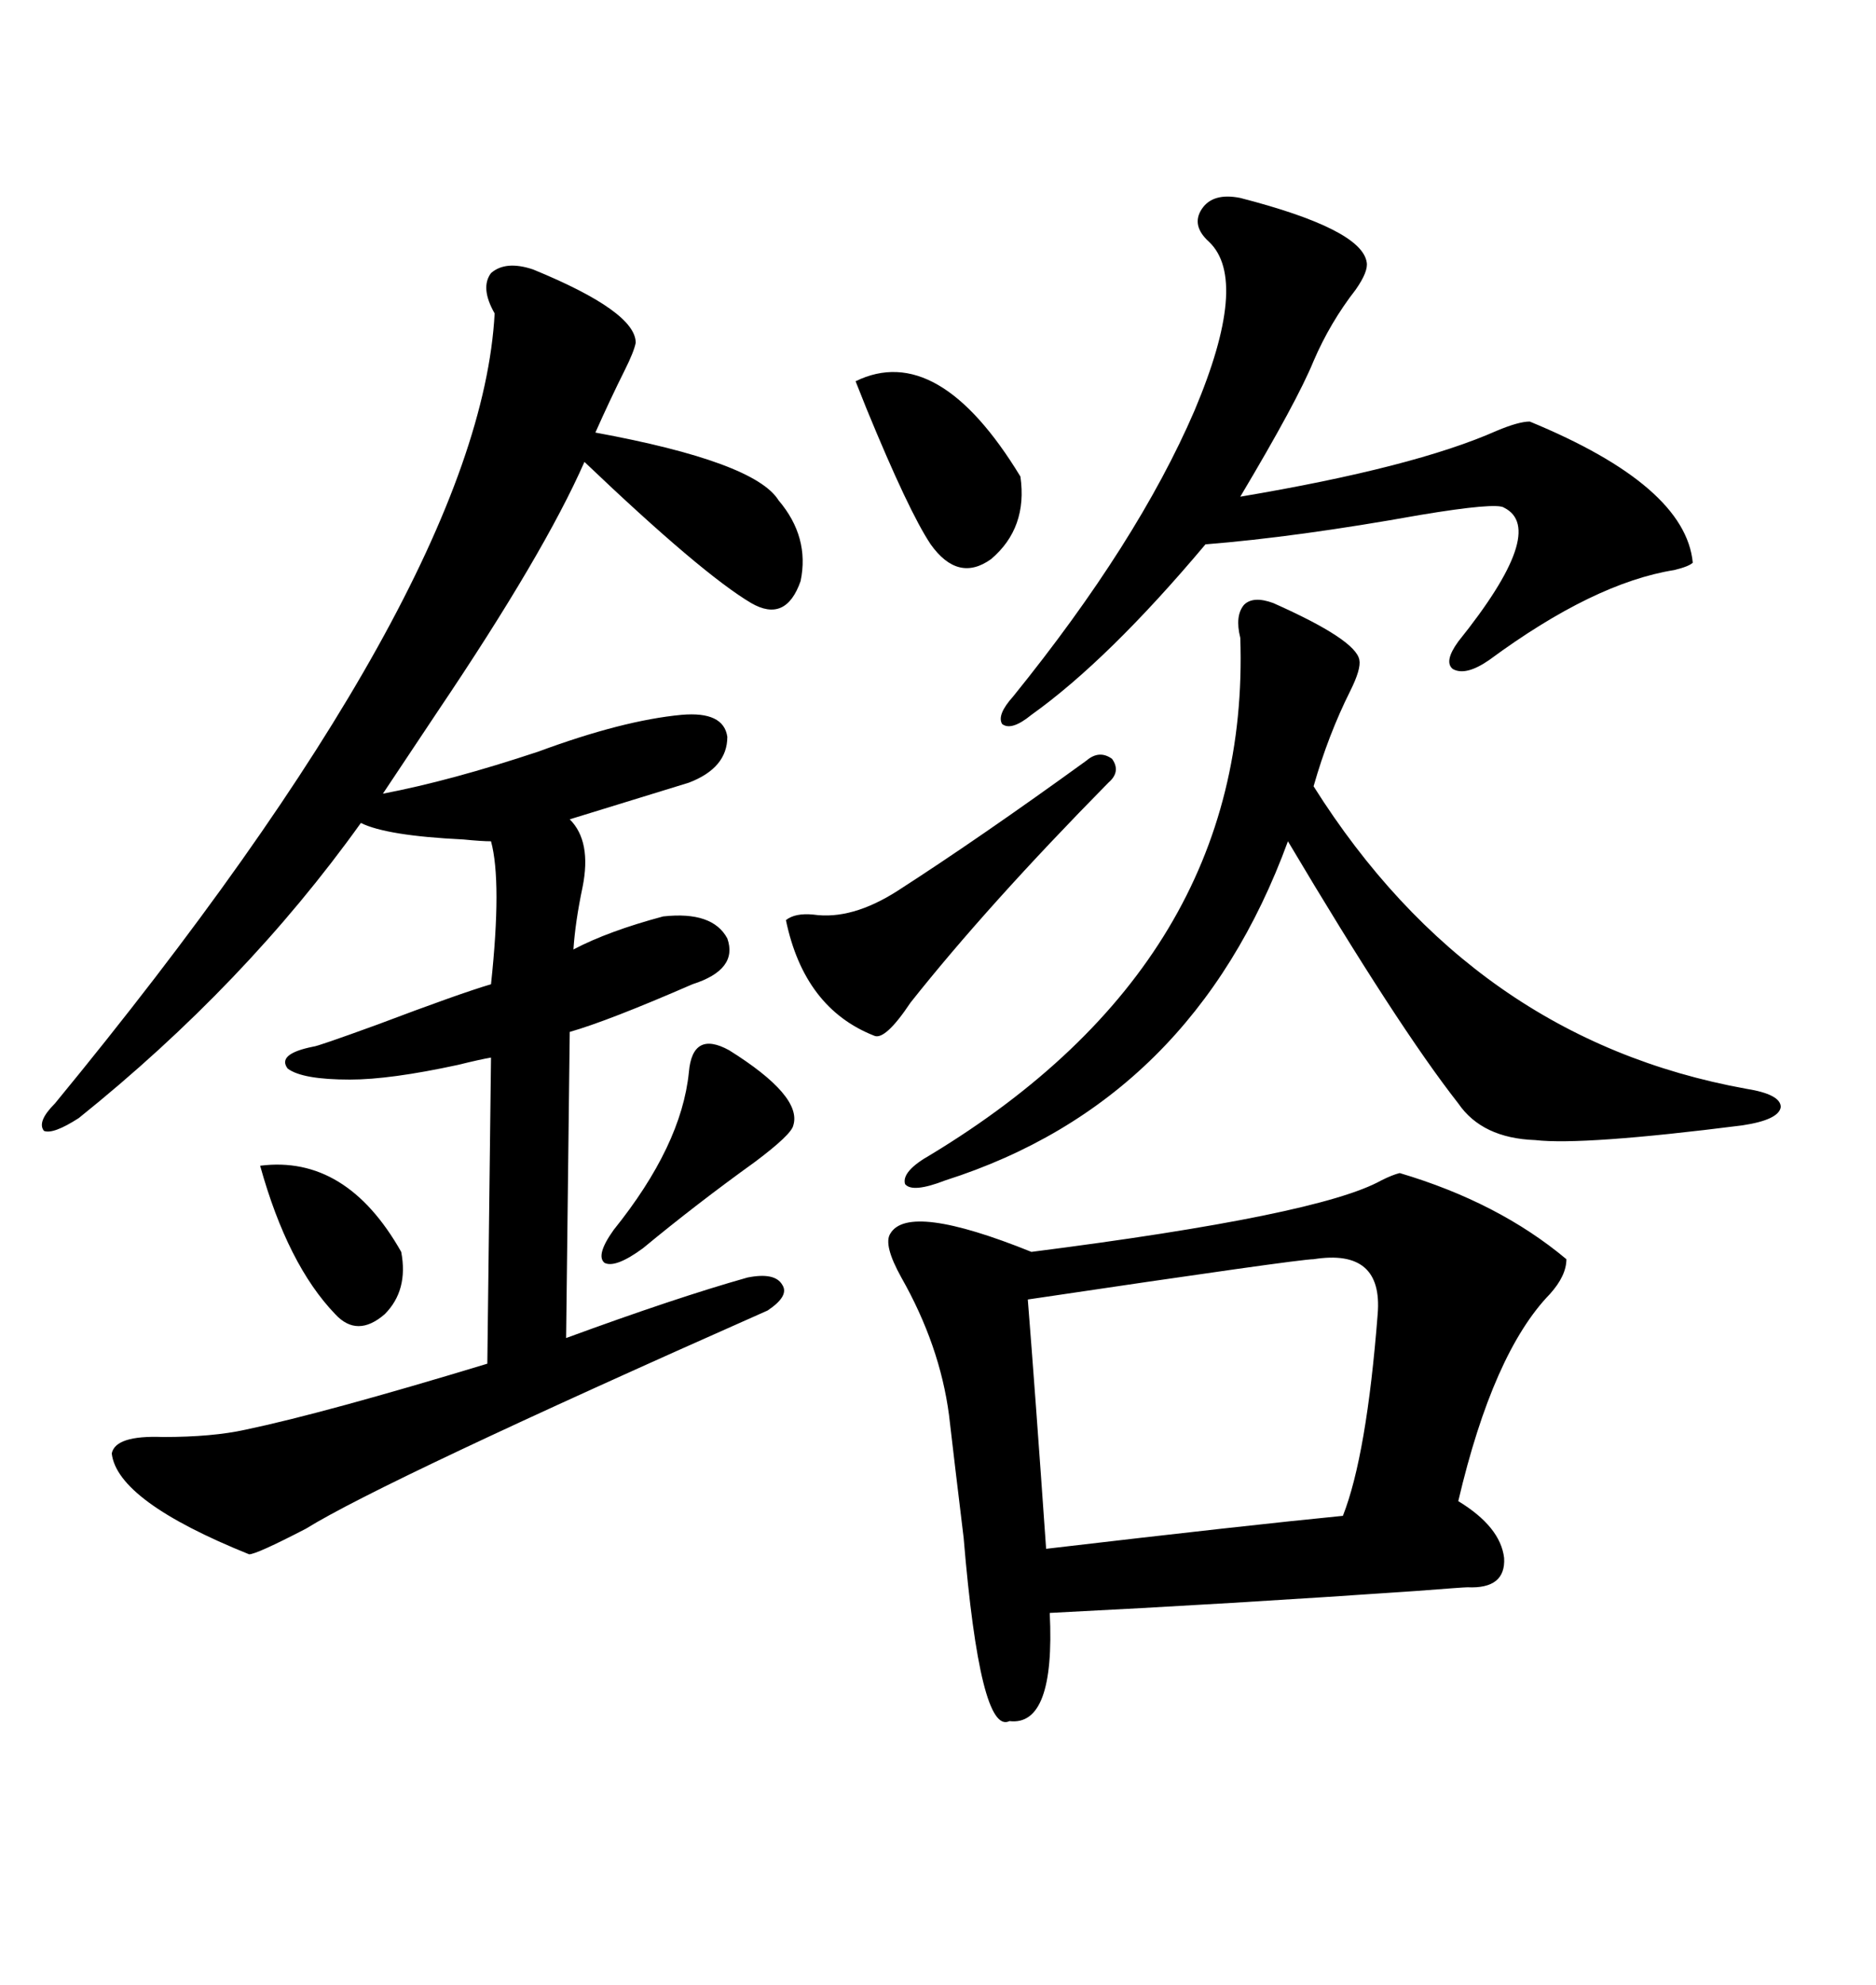 <svg xmlns="http://www.w3.org/2000/svg" xmlns:xlink="http://www.w3.org/1999/xlink" width="300" height="317.285"><path d="M85.25 43.07L85.25 43.07Q101.66 49.80 101.66 54.79L101.66 54.79Q101.37 56.25 99.90 59.18L99.90 59.18Q97.56 63.87 95.21 69.14L95.21 69.14Q120.70 73.83 124.51 79.98L124.51 79.98Q129.49 85.84 128.03 92.87L128.03 92.87Q125.68 99.61 120.12 96.39L120.12 96.39Q112.21 91.70 93.46 73.83L93.46 73.83Q87.01 88.48 70.02 113.67L70.02 113.67Q64.16 122.46 61.23 126.86L61.23 126.86Q72.07 124.80 86.13 120.12L86.13 120.12Q99.61 115.14 108.98 114.26L108.98 114.26Q115.72 113.67 116.31 117.77L116.31 117.77Q116.31 122.75 110.16 125.10L110.16 125.10Q91.11 130.96 91.11 130.96L91.11 130.96Q94.63 134.47 93.16 141.80L93.16 141.80Q91.99 147.36 91.70 151.76L91.70 151.76Q97.27 148.83 106.05 146.48L106.05 146.48Q113.96 145.61 116.31 150L116.31 150Q118.07 154.98 110.74 157.32L110.74 157.32Q97.27 163.18 91.11 164.94L91.11 164.94L90.53 213.87Q108.11 207.42 119.53 204.20L119.53 204.20Q123.93 203.32 125.10 205.37L125.10 205.37Q126.27 207.13 122.75 209.47L122.75 209.47Q61.23 236.72 48.93 244.34L48.93 244.34Q41.02 248.44 39.84 248.44L39.84 248.44Q18.75 239.94 17.87 232.32L17.87 232.32Q18.46 229.39 26.07 229.69L26.07 229.69Q33.98 229.69 39.26 228.52L39.26 228.52Q51.86 225.88 77.93 217.97L77.93 217.97L78.52 169.04Q76.76 169.34 73.24 170.21L73.24 170.21Q62.40 172.56 55.96 172.56L55.96 172.56Q48.34 172.56 46.00 170.80L46.00 170.80Q44.24 168.46 50.10 167.29L50.10 167.29Q50.68 167.29 60.35 163.77L60.35 163.77Q73.54 158.79 78.52 157.32L78.52 157.32Q80.27 140.92 78.52 134.47L78.52 134.47Q77.05 134.47 74.12 134.18L74.12 134.18Q61.82 133.59 57.71 131.54L57.71 131.54Q39.26 157.32 12.60 178.71L12.60 178.71Q8.50 181.35 7.03 180.76L7.03 180.76Q5.86 179.30 8.79 176.37L8.79 176.37Q76.76 93.75 79.10 50.10L79.10 50.10Q76.76 46.00 78.52 43.65L78.52 43.65Q80.86 41.60 85.25 43.07ZM223.83 187.50L223.83 187.50Q239.65 192.19 250.49 201.27L250.49 201.27Q250.49 203.91 247.85 206.84L247.85 206.84Q238.77 216.21 233.20 239.94L233.20 239.94Q239.94 244.04 240.53 249.02L240.53 249.02Q240.82 254.00 234.67 253.71L234.67 253.71Q234.08 253.71 226.46 254.30L226.46 254.30Q196.88 256.35 167.87 257.81L167.87 257.81Q168.75 275.98 161.43 275.10L161.43 275.10Q156.74 277.44 154.10 245.80L154.10 245.80Q152.64 233.79 151.76 226.17L151.76 226.17Q150.29 215.04 144.14 204.20L144.14 204.20Q141.21 198.93 142.38 197.17L142.38 197.17Q145.31 192.19 164.94 200.10L164.94 200.10Q210.94 194.24 220.90 188.67L220.90 188.67Q222.66 187.79 223.83 187.50ZM203.61 96.39L203.61 96.39Q216.80 102.25 217.38 105.47L217.38 105.47Q217.68 106.93 215.92 110.45L215.92 110.45Q212.40 117.48 210.06 125.68L210.06 125.68Q235.55 166.11 279.20 174.02L279.20 174.02Q284.77 174.90 284.77 176.95L284.77 176.95Q284.47 179.00 278.61 179.88L278.61 179.88Q253.13 183.11 245.51 182.23L245.51 182.23Q237.01 181.93 233.20 176.37L233.20 176.37Q223.54 164.06 205.96 134.47L205.96 134.47Q190.72 176.07 151.17 188.67L151.17 188.67Q145.90 190.72 144.73 189.26L144.73 189.26Q144.14 187.21 148.83 184.57L148.83 184.57Q200.10 153.52 198.34 101.95L198.34 101.95Q197.46 98.44 198.93 96.68L198.93 96.68Q200.39 95.21 203.61 96.39ZM198.34 31.64L198.34 31.64Q217.68 36.62 218.55 41.89L218.55 41.89Q218.85 43.36 216.80 46.29L216.80 46.29Q212.70 51.56 210.06 57.71L210.06 57.71Q207.42 64.16 198.34 79.39L198.34 79.39Q226.17 74.71 239.36 68.85L239.36 68.85Q242.87 67.38 244.63 67.38L244.63 67.38Q269.53 77.64 270.70 89.94L270.70 89.94Q270.12 90.53 267.77 91.11L267.77 91.11Q254.88 93.16 238.18 105.47L238.18 105.47Q234.38 108.11 232.32 106.93L232.32 106.93Q230.86 105.76 233.20 102.54L233.20 102.54Q247.56 84.67 240.53 81.15L240.53 81.15Q239.36 80.27 227.05 82.32L227.05 82.32Q207.42 85.84 192.77 87.01L192.77 87.01Q177.25 105.47 164.94 114.26L164.94 114.26Q161.72 116.89 160.25 115.72L160.25 115.72Q159.38 114.26 162.01 111.33L162.01 111.33Q181.93 86.72 191.02 65.63L191.02 65.63Q199.80 44.82 193.36 38.67L193.36 38.67Q190.43 36.04 192.19 33.40L192.19 33.40Q193.95 30.76 198.34 31.64ZM210.06 201.27L210.06 201.27Q207.71 201.27 164.36 207.71L164.36 207.71Q165.53 222.36 167.29 247.56L167.29 247.56Q199.80 243.75 214.75 242.29L214.75 242.29Q218.55 232.62 220.31 210.06L220.31 210.06Q221.19 199.51 210.06 201.27ZM173.73 121.58L173.73 121.58Q175.78 119.82 177.83 121.29L177.83 121.29Q179.30 123.34 177.25 125.10L177.25 125.10Q157.91 144.73 145.61 160.25L145.61 160.25Q141.50 166.41 139.75 165.53L139.75 165.53Q128.61 161.13 125.68 147.07L125.68 147.07Q127.15 145.90 130.08 146.19L130.08 146.19Q136.23 147.07 143.55 142.38L143.55 142.38Q156.74 133.89 173.73 121.58ZM136.82 60.94L136.82 60.94Q150 54.49 163.18 76.17L163.18 76.17Q164.36 84.38 158.50 89.36L158.50 89.36Q153.22 93.16 148.83 87.01L148.83 87.01Q145.31 81.74 138.57 65.33L138.57 65.33Q137.40 62.40 136.82 60.94ZM116.60 167.87L116.60 167.87Q128.32 175.20 126.86 179.88L126.86 179.88Q126.56 181.35 120.70 185.74L120.70 185.74Q111.33 192.48 102.83 199.51L102.83 199.51Q98.44 202.73 96.68 201.86L96.68 201.86Q95.21 200.68 98.14 196.58L98.14 196.58Q108.98 183.11 110.16 171.39L110.16 171.39Q110.74 164.65 116.60 167.87ZM41.60 186.33L41.60 186.33Q55.37 184.57 64.16 200.10L64.16 200.10Q65.33 206.25 61.52 210.06L61.52 210.06Q57.13 213.87 53.61 210.06L53.61 210.06Q46.00 202.15 41.60 186.33Z"/></svg>